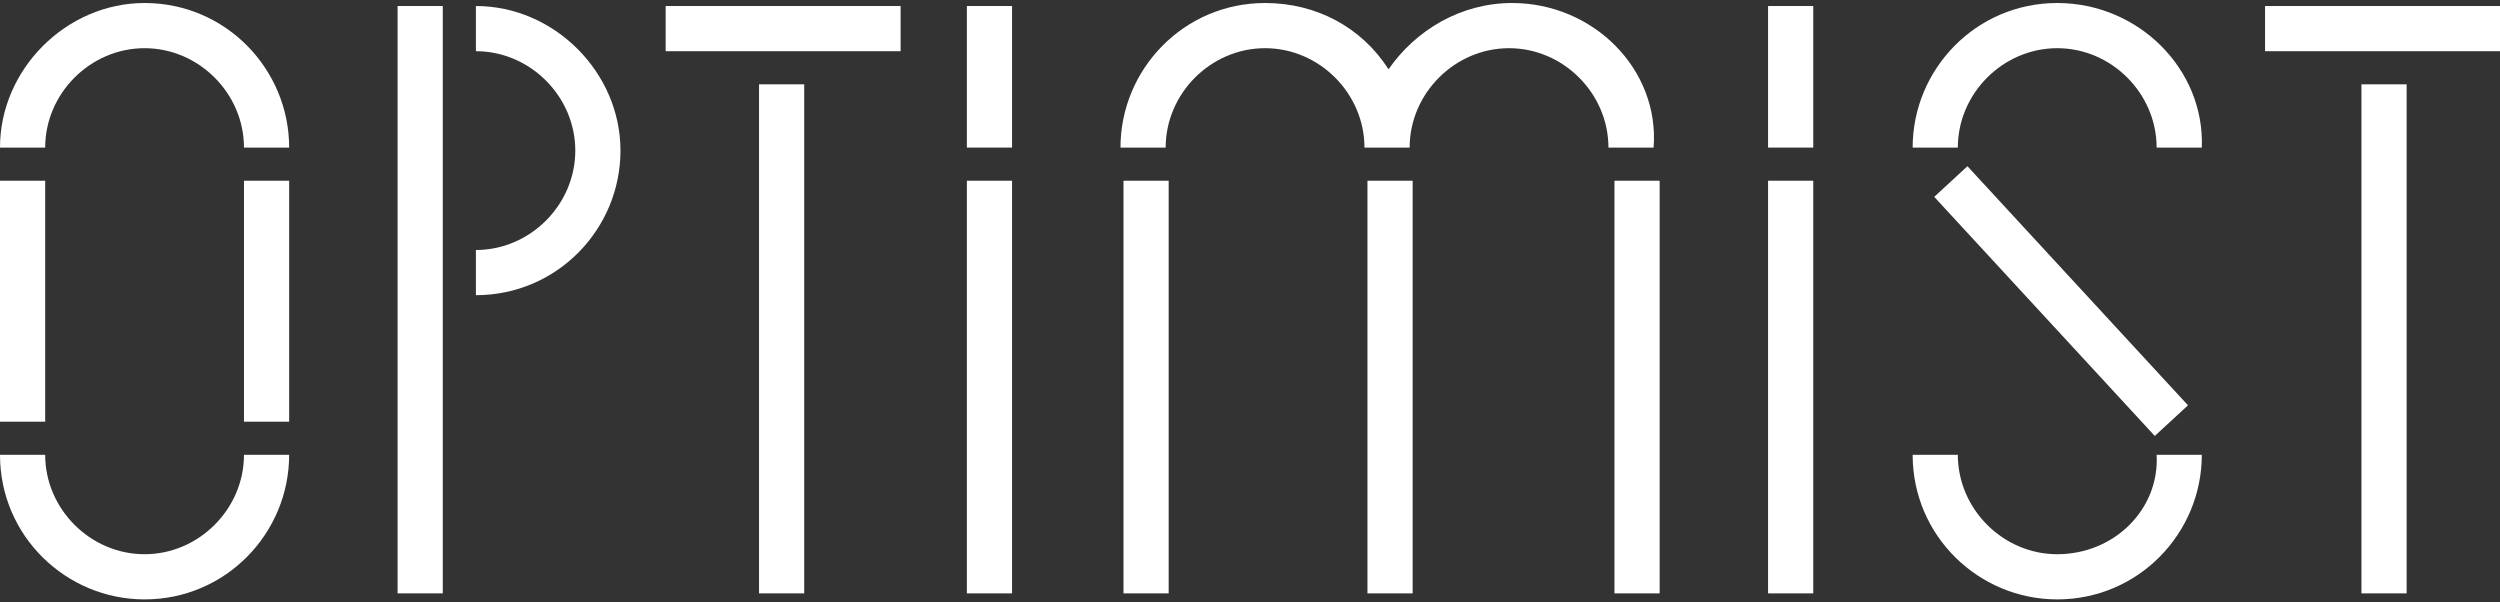 <?xml version="1.0" encoding="UTF-8"?> <svg xmlns="http://www.w3.org/2000/svg" xmlns:xlink="http://www.w3.org/1999/xlink" version="1.1" id="Слой_1" x="0px" y="0px" viewBox="0 0 83 20" style="enable-background:new 0 0 83 20;" xml:space="preserve"><rect x="0" y="0" width="83" height="20" fill="#333333" stroke="none"/> <style type="text/css"> .st0{fill:#FFFFFF;} </style> <g> <rect x="53.6" y="6" class="st0" width="1.5" height="13.7"></rect> <rect x="37.3" y="6" class="st0" width="1.5" height="13.7"></rect> <rect x="45.4" y="6" class="st0" width="1.5" height="13.7"></rect> <rect x="0" y="6" class="st0" width="1.5" height="8"></rect> <rect x="8.1" y="6" class="st0" width="1.5" height="8"></rect> <path class="st0" d="M68.3,0.1c-2.7,0-4.8,2.2-4.8,4.8H65c0-1.8,1.5-3.3,3.3-3.3c1.8,0,3.3,1.5,3.3,3.3h1.5 C73.2,2.3,71,0.1,68.3,0.1"></path> <path class="st0" d="M68.3,18.4c-1.8,0-3.3-1.5-3.3-3.3h-1.5c0,2.7,2.2,4.8,4.8,4.8c2.7,0,4.8-2.2,4.8-4.8h-1.5 C71.7,16.9,70.2,18.4,68.3,18.4"></path> <rect x="67.7" y="4.6" transform="matrix(0.735 -0.678 0.678 0.735 11.338 49.055)" class="st0" width="1.5" height="10.8"></rect> <path class="st0" d="M50.2,0.1c-1.7,0-3.2,0.9-4.1,2.2c-0.9-1.4-2.4-2.2-4.1-2.2c-2.7,0-4.8,2.2-4.8,4.8h1.5c0-1.8,1.5-3.3,3.3-3.3 c1.8,0,3.3,1.5,3.3,3.3h1.5c0-1.8,1.5-3.3,3.3-3.3s3.3,1.5,3.3,3.3h1.5C55.1,2.3,52.9,0.1,50.2,0.1"></path> <rect x="25.2" y="2.8" class="st0" width="1.5" height="16.9"></rect> <rect x="32.1" y="6" class="st0" width="1.5" height="13.7"></rect> <rect x="32.1" y="0.2" class="st0" width="1.5" height="4.7"></rect> <rect x="58.7" y="6" class="st0" width="1.5" height="13.7"></rect> <rect x="58.7" y="0.2" class="st0" width="1.5" height="4.7"></rect> <rect x="22.1" y="0.2" class="st0" width="7.8" height="1.5"></rect> <rect x="78.4" y="2.8" class="st0" width="1.5" height="16.9"></rect> <rect x="75.2" y="0.2" class="st0" width="7.8" height="1.5"></rect> <path class="st0" d="M4.8,18.4c-1.8,0-3.3-1.5-3.3-3.3H0c0,2.7,2.2,4.8,4.8,4.8c2.7,0,4.8-2.2,4.8-4.8H8.1 C8.1,16.9,6.6,18.4,4.8,18.4"></path> <path class="st0" d="M4.8,0.1C2.2,0.1,0,2.3,0,4.9h1.5c0-1.8,1.5-3.3,3.3-3.3s3.3,1.5,3.3,3.3h1.5C9.6,2.3,7.5,0.1,4.8,0.1"></path> <path class="st0" d="M15.8,0.2v1.5c1.8,0,3.3,1.5,3.3,3.3s-1.5,3.3-3.3,3.3v1.5c2.7,0,4.8-2.2,4.8-4.8C20.6,2.4,18.4,0.2,15.8,0.2"></path> <rect x="13.2" y="0.2" class="st0" width="1.5" height="19.5"></rect> </g> </svg> 